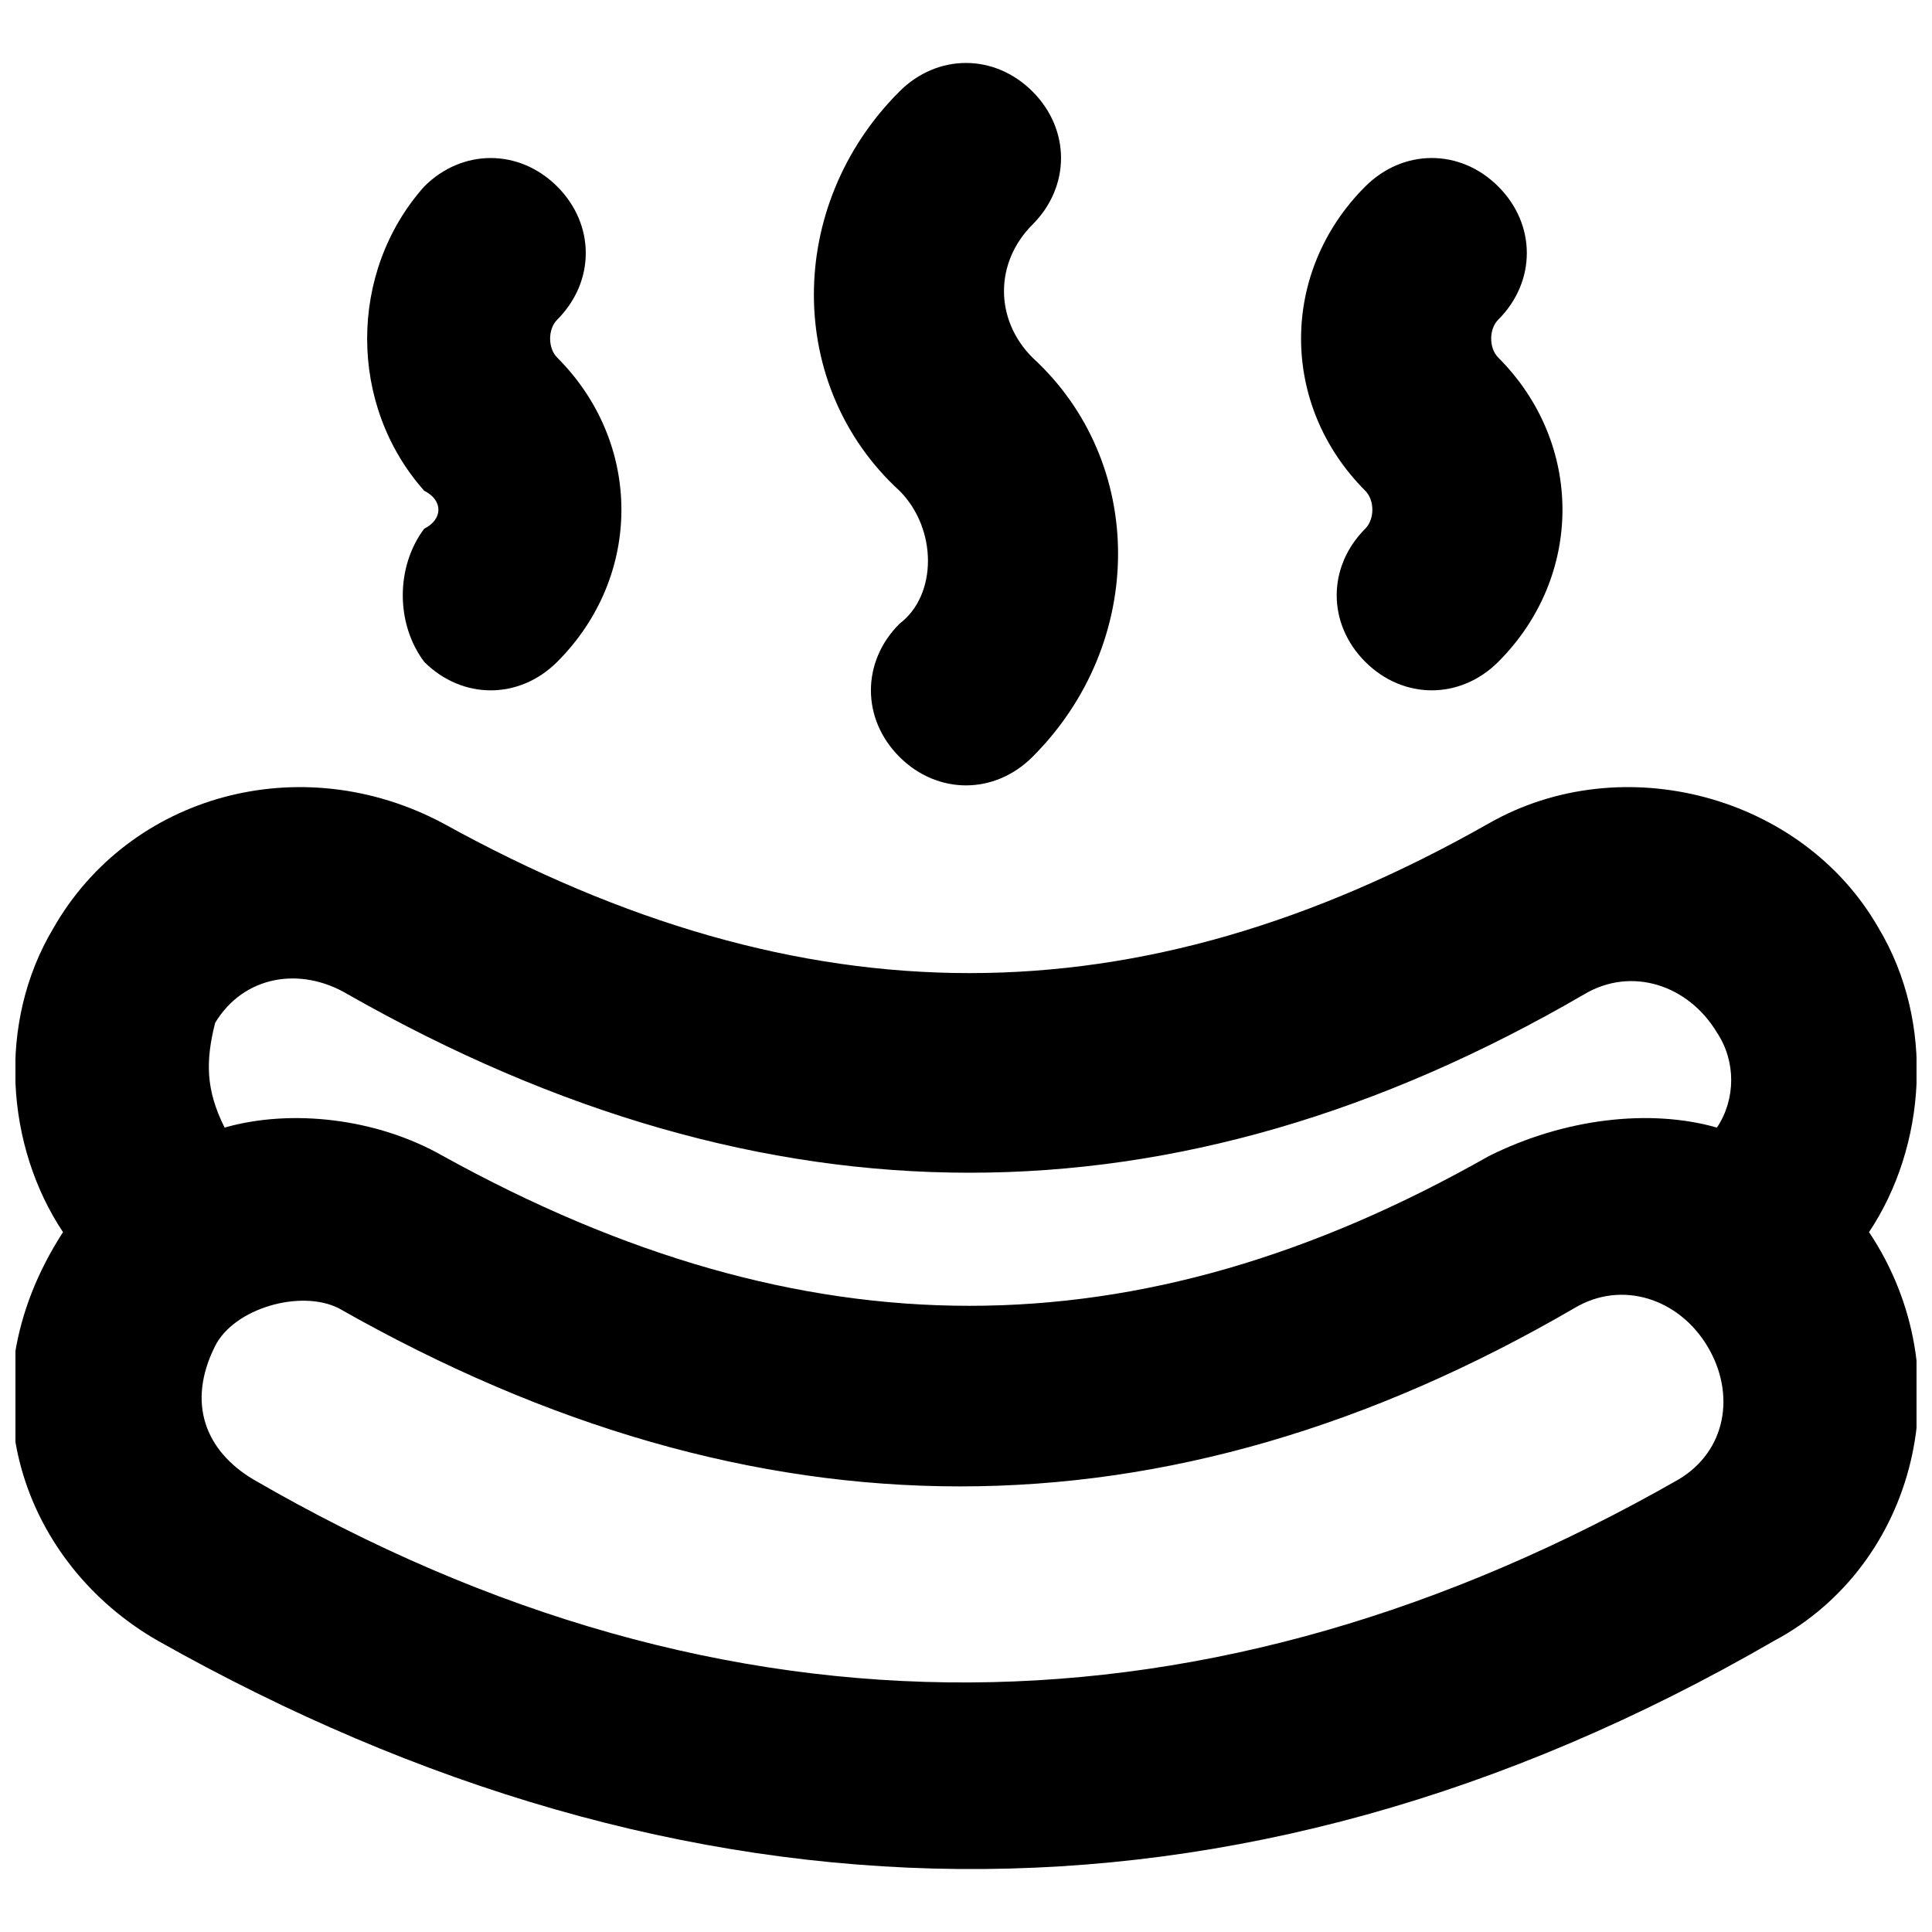 <?xml version="1.0" encoding="UTF-8"?>
<!-- Uploaded to: SVG Repo, www.svgrepo.com, Generator: SVG Repo Mixer Tools -->
<svg width="800px" height="800px" version="1.1" viewBox="144 144 512 512" xmlns="http://www.w3.org/2000/svg">
 <defs>
  <clipPath id="a">
   <path d="m148.09 352h503.81v288h-503.81z"/>
  </clipPath>
 </defs>
 <g clip-path="url(#a)">
  <path d="m639.31 470.53c15.113-22.672 17.633-55.418 2.519-80.609-20.152-35.266-68.016-47.863-103.28-27.711-93.203 52.898-181.37 52.898-277.09 0-37.789-20.152-83.129-7.555-103.28 27.711-15.113 25.191-12.594 57.938 2.519 80.609-27.711 42.824-10.078 88.168 25.191 108.32 138.55 78.09 284.65 83.129 428.24 0 37.781-20.152 50.379-70.535 25.188-108.32zm-438.32-55.418c7.559-12.598 22.672-15.113 35.27-7.559 110.84 62.977 219.16 62.977 327.48 0 12.594-7.559 27.711-2.519 35.266 10.078 5.039 7.559 5.039 17.633 0 25.191-17.633-5.039-40.305-2.519-60.457 7.559-93.203 52.898-181.37 52.898-277.09 0-17.633-10.078-40.305-12.594-57.938-7.559-5.039-10.078-5.039-17.637-2.523-27.711zm387.93 120.91c-123.43 70.535-251.91 73.051-377.86 0-12.594-7.559-17.633-20.152-10.078-35.266 5.039-10.078 22.672-15.113 32.746-10.078 110.84 62.977 219.16 62.977 327.48 0 12.594-7.559 27.711-2.519 35.266 10.078 7.562 12.594 5.043 27.707-7.555 35.266z"/>
 </g>
 <path d="m382.36 309.31c-10.078 10.078-10.078 25.191 0 35.266 10.078 10.078 25.191 10.078 35.266 0 30.23-30.23 30.23-78.09 0-105.8-10.078-10.078-10.078-25.191 0-35.266 10.078-10.078 10.078-25.191 0-35.266-10.078-10.078-25.191-10.078-35.266 0-30.227 30.23-30.227 78.09 0 105.8 10.078 10.074 10.078 27.707 0 35.266z"/>
 <path d="m505.8 284.12c-10.078 10.078-10.078 25.191 0 35.266 10.078 10.078 25.191 10.078 35.266 0 22.672-22.672 22.672-57.938 0-80.609-2.519-2.519-2.519-7.559 0-10.078 10.078-10.078 10.078-25.191 0-35.266-10.078-10.078-25.191-10.078-35.266 0-22.672 22.672-22.672 57.938 0 80.609 2.519 2.523 2.519 7.559 0 10.078z"/>
 <path d="m256.41 284.12c-7.559 10.078-7.559 25.191 0 35.27 10.078 10.078 25.191 10.078 35.266 0 22.672-22.672 22.672-57.938 0-80.609-2.519-2.519-2.519-7.559 0-10.078 10.078-10.078 10.078-25.191 0-35.266-10.078-10.078-25.191-10.078-35.266 0-20.152 22.672-20.152 57.938 0 80.609 5.035 2.519 5.035 7.555 0 10.074z"/>
</svg>
